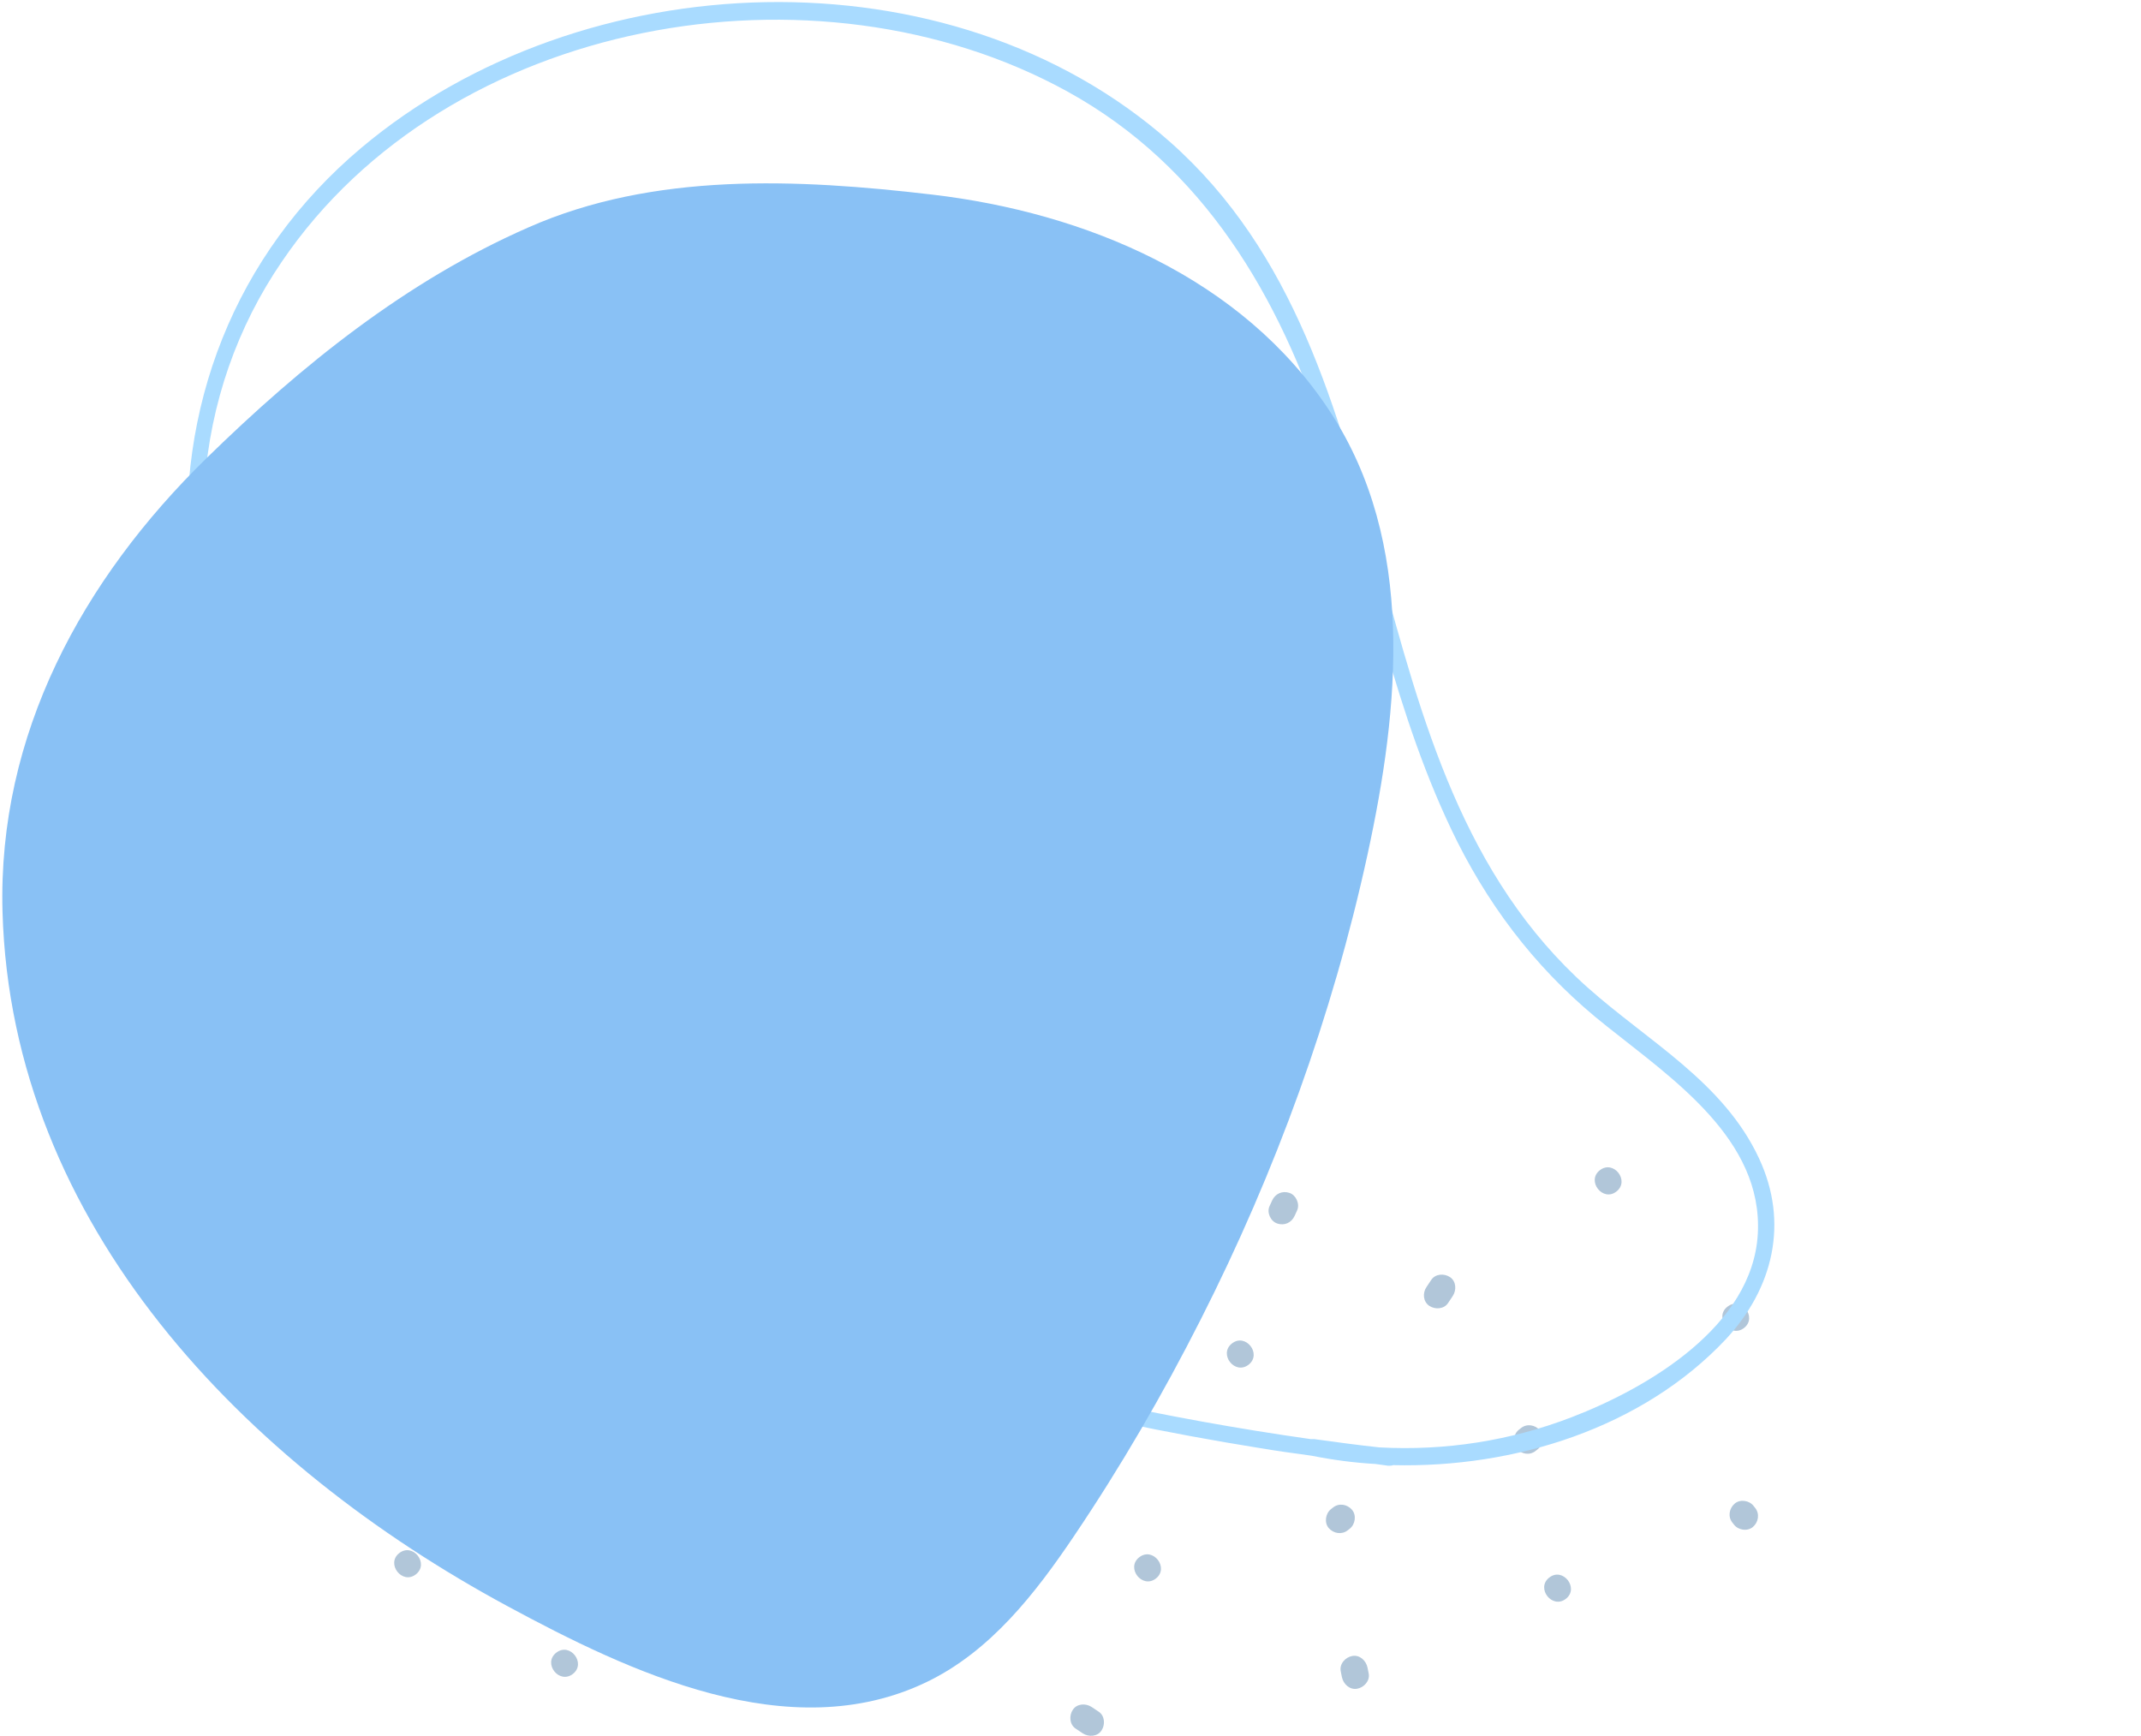 <svg width="708" height="574" viewBox="0 0 708 574" fill="none" xmlns="http://www.w3.org/2000/svg">
<g clip-path="url(#clip0_2200_7257)">
<path d="M512.304 521.668C516.802 518.091 522.327 525.147 517.829 528.674C513.331 532.202 507.806 525.196 512.304 521.668ZM507.806 479.776L508.49 479.237C510.299 477.816 510.788 474.778 509.223 472.965C507.659 471.152 504.921 470.662 502.965 472.23L502.28 472.769C500.471 474.19 499.982 477.228 501.547 479.041C503.112 480.854 505.85 481.344 507.806 479.776ZM472.651 431.808C474.557 433.082 477.491 432.935 478.86 430.877C479.398 430.093 479.887 429.309 480.425 428.525C481.696 426.565 481.549 423.675 479.496 422.303C477.589 421.029 474.655 421.176 473.286 423.234C472.748 424.018 472.259 424.802 471.722 425.586C470.401 427.496 470.548 430.387 472.651 431.808ZM448.79 558.415C451.039 558.023 453.093 555.819 452.604 553.369C452.457 552.732 452.36 552.046 452.213 551.409C451.724 549.106 449.67 547.146 447.177 547.587C444.928 547.979 442.874 550.184 443.363 552.634C443.51 553.271 443.607 553.957 443.754 554.594C444.243 556.896 446.346 558.856 448.79 558.415ZM445.661 506.038L446.346 505.499C448.155 504.078 448.644 501.04 447.079 499.227C445.514 497.415 442.776 496.925 440.821 498.492L440.136 499.031C438.327 500.452 437.838 503.49 439.403 505.303C441.016 507.116 443.705 507.557 445.661 506.038ZM579.68 504.911C581.489 503.343 581.978 500.599 580.413 498.639L579.876 497.954C578.458 496.141 575.426 495.651 573.617 497.219C571.808 498.786 571.319 501.53 572.884 503.49L573.422 504.176C574.839 505.989 577.822 506.479 579.68 504.911ZM576.746 439.109C581.245 435.581 575.768 428.525 571.221 432.102C566.723 435.63 572.248 442.636 576.746 439.109ZM534.551 393.983C539.049 390.455 533.573 383.399 529.026 386.976C524.527 390.504 530.052 397.559 534.551 393.983ZM422.338 404.566C424.734 405.399 427.081 404.321 428.108 402.067C428.401 401.479 428.646 400.842 428.939 400.254C429.917 398.147 428.597 395.208 426.446 394.473C424.05 393.64 421.703 394.718 420.676 396.971C420.383 397.559 420.138 398.196 419.845 398.784C418.818 400.891 420.138 403.831 422.338 404.566ZM412.902 451.26C417.4 447.732 411.924 440.676 407.377 444.253C402.879 447.781 408.355 454.787 412.902 451.26ZM382.245 521.962C386.744 518.434 381.267 511.379 376.72 514.955C372.222 518.483 377.747 525.49 382.245 521.962ZM350.611 462.823C355.109 459.295 349.633 452.24 345.086 455.816C340.587 459.393 346.112 466.4 350.611 462.823ZM373.347 421.078C377.845 417.55 372.369 410.495 367.821 414.071C363.323 417.599 368.848 424.606 373.347 421.078ZM355.696 571.595C356.478 572.134 357.26 572.624 358.043 573.163C359.998 574.437 362.883 574.29 364.252 572.232C365.523 570.322 365.377 567.382 363.323 566.01C362.541 565.471 361.759 564.981 360.976 564.442C359.021 563.168 356.136 563.315 354.767 565.373C353.495 567.284 353.642 570.224 355.696 571.595ZM307.242 554.888L307.926 554.349C309.735 552.928 310.224 549.89 308.659 548.077C307.095 546.264 304.357 545.774 302.401 547.342L301.716 547.881C299.907 549.302 299.418 552.34 300.983 554.153C302.597 556.014 305.286 556.455 307.242 554.888ZM303.575 490.31C305.97 490.506 308.219 488.889 308.513 486.39C308.562 485.949 308.611 485.557 308.659 485.116C308.953 482.814 307.144 480.315 304.748 480.168C302.352 479.972 300.103 481.589 299.81 484.087L299.663 485.361C299.37 487.664 301.179 490.114 303.575 490.31ZM309.148 411.474L309.833 410.936C311.642 409.515 312.131 406.477 310.566 404.664C309.002 402.851 306.264 402.361 304.308 403.929L303.623 404.468C301.814 405.889 301.325 408.927 302.89 410.74C304.503 412.552 307.193 412.993 309.148 411.474ZM254.974 461.598C255.414 461.647 255.805 461.696 256.245 461.745C258.543 462.039 261.037 460.226 261.183 457.825C261.379 455.424 259.765 453.171 257.272 452.877L256 452.73C253.702 452.436 251.209 454.249 251.062 456.649C250.867 459.05 252.48 461.304 254.974 461.598ZM216.005 421.274C220.503 417.746 215.027 410.691 210.48 414.267C205.982 417.795 211.507 424.851 216.005 421.274ZM193.66 480.903C195.469 479.335 195.958 476.591 194.394 474.631L193.856 473.945C192.438 472.132 189.407 471.642 187.597 473.21C185.788 474.778 185.299 477.522 186.864 479.482L187.402 480.168C188.869 481.981 191.851 482.471 193.66 480.903ZM265.339 560.669C269.837 557.141 264.361 550.086 259.814 553.663C255.316 557.239 260.841 564.246 265.339 560.669ZM237.176 520.443C241.674 516.915 236.198 509.86 231.651 513.436C227.153 516.964 232.629 524.02 237.176 520.443ZM189.455 553.516C193.954 549.988 188.478 542.932 183.93 546.509C179.432 550.037 184.908 557.043 189.455 553.516ZM137.53 520.59C142.028 517.062 136.552 510.007 132.005 513.583C127.555 517.111 133.032 524.118 137.53 520.59ZM164.471 443.714L165.888 442.587C167.698 441.166 168.186 438.129 166.622 436.316C165.057 434.503 162.319 434.013 160.363 435.581L158.945 436.708C157.136 438.129 156.647 441.166 158.212 442.979C159.826 444.792 162.515 445.233 164.471 443.714Z" fill="#B1C6D9"/>
</g>
<g clip-path="url(#clip1_2200_7257)">
<path d="M581.675 383.015C569.943 357.796 544.916 344.306 524.973 326.516C443.048 253.398 469.444 120.066 386.933 46.949C314.003 -17.567 192.387 -12.483 119.456 48.904C77.614 84.094 57.867 134.924 62.559 189.078C65.101 218.012 72.335 246.751 79.961 274.708C86.999 300.514 95.994 326.516 111.049 348.803C140.378 392.008 189.845 414.296 237.162 431.891C295.232 453.396 355.454 469.036 416.457 478.811C422.127 479.788 427.993 480.57 433.663 481.352C440.507 482.721 447.741 483.699 454.78 484.09C456.149 484.285 457.713 484.481 459.081 484.676C459.668 484.676 460.255 484.676 460.646 484.48C500.924 485.458 543.157 472.164 570.725 442.839C586.367 426.026 591.647 404.325 581.675 383.015ZM581.284 408.04C579.524 438.538 545.112 458.87 519.694 468.645C499.359 476.465 477.852 479.788 456.149 478.615C448.914 477.833 441.68 476.856 434.641 475.878C434.445 475.878 434.25 475.878 434.054 475.878C433.859 475.878 433.663 475.878 433.468 475.878C385.173 469.036 337.466 458.479 290.735 444.403C241.268 429.349 187.303 412.341 146.439 379.301C105.379 346.066 90.519 296.995 78.592 247.533C71.749 218.99 65.883 189.665 67.643 160.144C69.598 133.36 78.397 108.141 93.256 86.44C148.003 5.894 269.814 -15.611 353.108 30.331C398.078 55.16 423.105 97.975 438.551 145.677C453.02 190.056 461.037 236.585 481.958 278.422C494.08 302.469 510.309 322.801 531.425 339.419C552.933 356.623 583.044 376.759 581.284 408.04Z" fill="#A9DBFF"/>
</g>
<g clip-path="url(#clip2_2200_7257)">
<path d="M439.741 135.975C410.791 91.872 358.981 70.313 308.285 64.349C263.614 59.107 216.127 56.879 174.667 75.227C134.319 92.921 99.67 120.837 68.362 151.44C27.294 191.545 -0.805 242.856 0.832 301.506C3.779 405.308 81.265 484.404 167.724 531.062C208.137 552.884 261.06 578.113 306.516 556.16C327.541 546.003 342.344 526.934 355.117 507.995C370.64 484.994 384.591 460.944 397.101 436.238C421.795 387.549 440.658 335.779 452.252 282.437C462.731 234.206 468.299 179.422 439.741 135.975Z" fill="#89C1F5"/>
</g>
<defs>
<clipPath id="clip0_2200_7257">
<rect width="188" height="451" fill="white" transform="translate(581.342 385.996) rotate(90)"/>
</clipPath>
<clipPath id="clip1_2200_7257">
<rect width="534" height="485" fill="white" transform="translate(61.78 0.614)"/>
</clipPath>
<clipPath id="clip2_2200_7257">
<rect width="460" height="504" fill="white" transform="translate(0.764 60.614)"/>
</clipPath>
</defs>
</svg>
